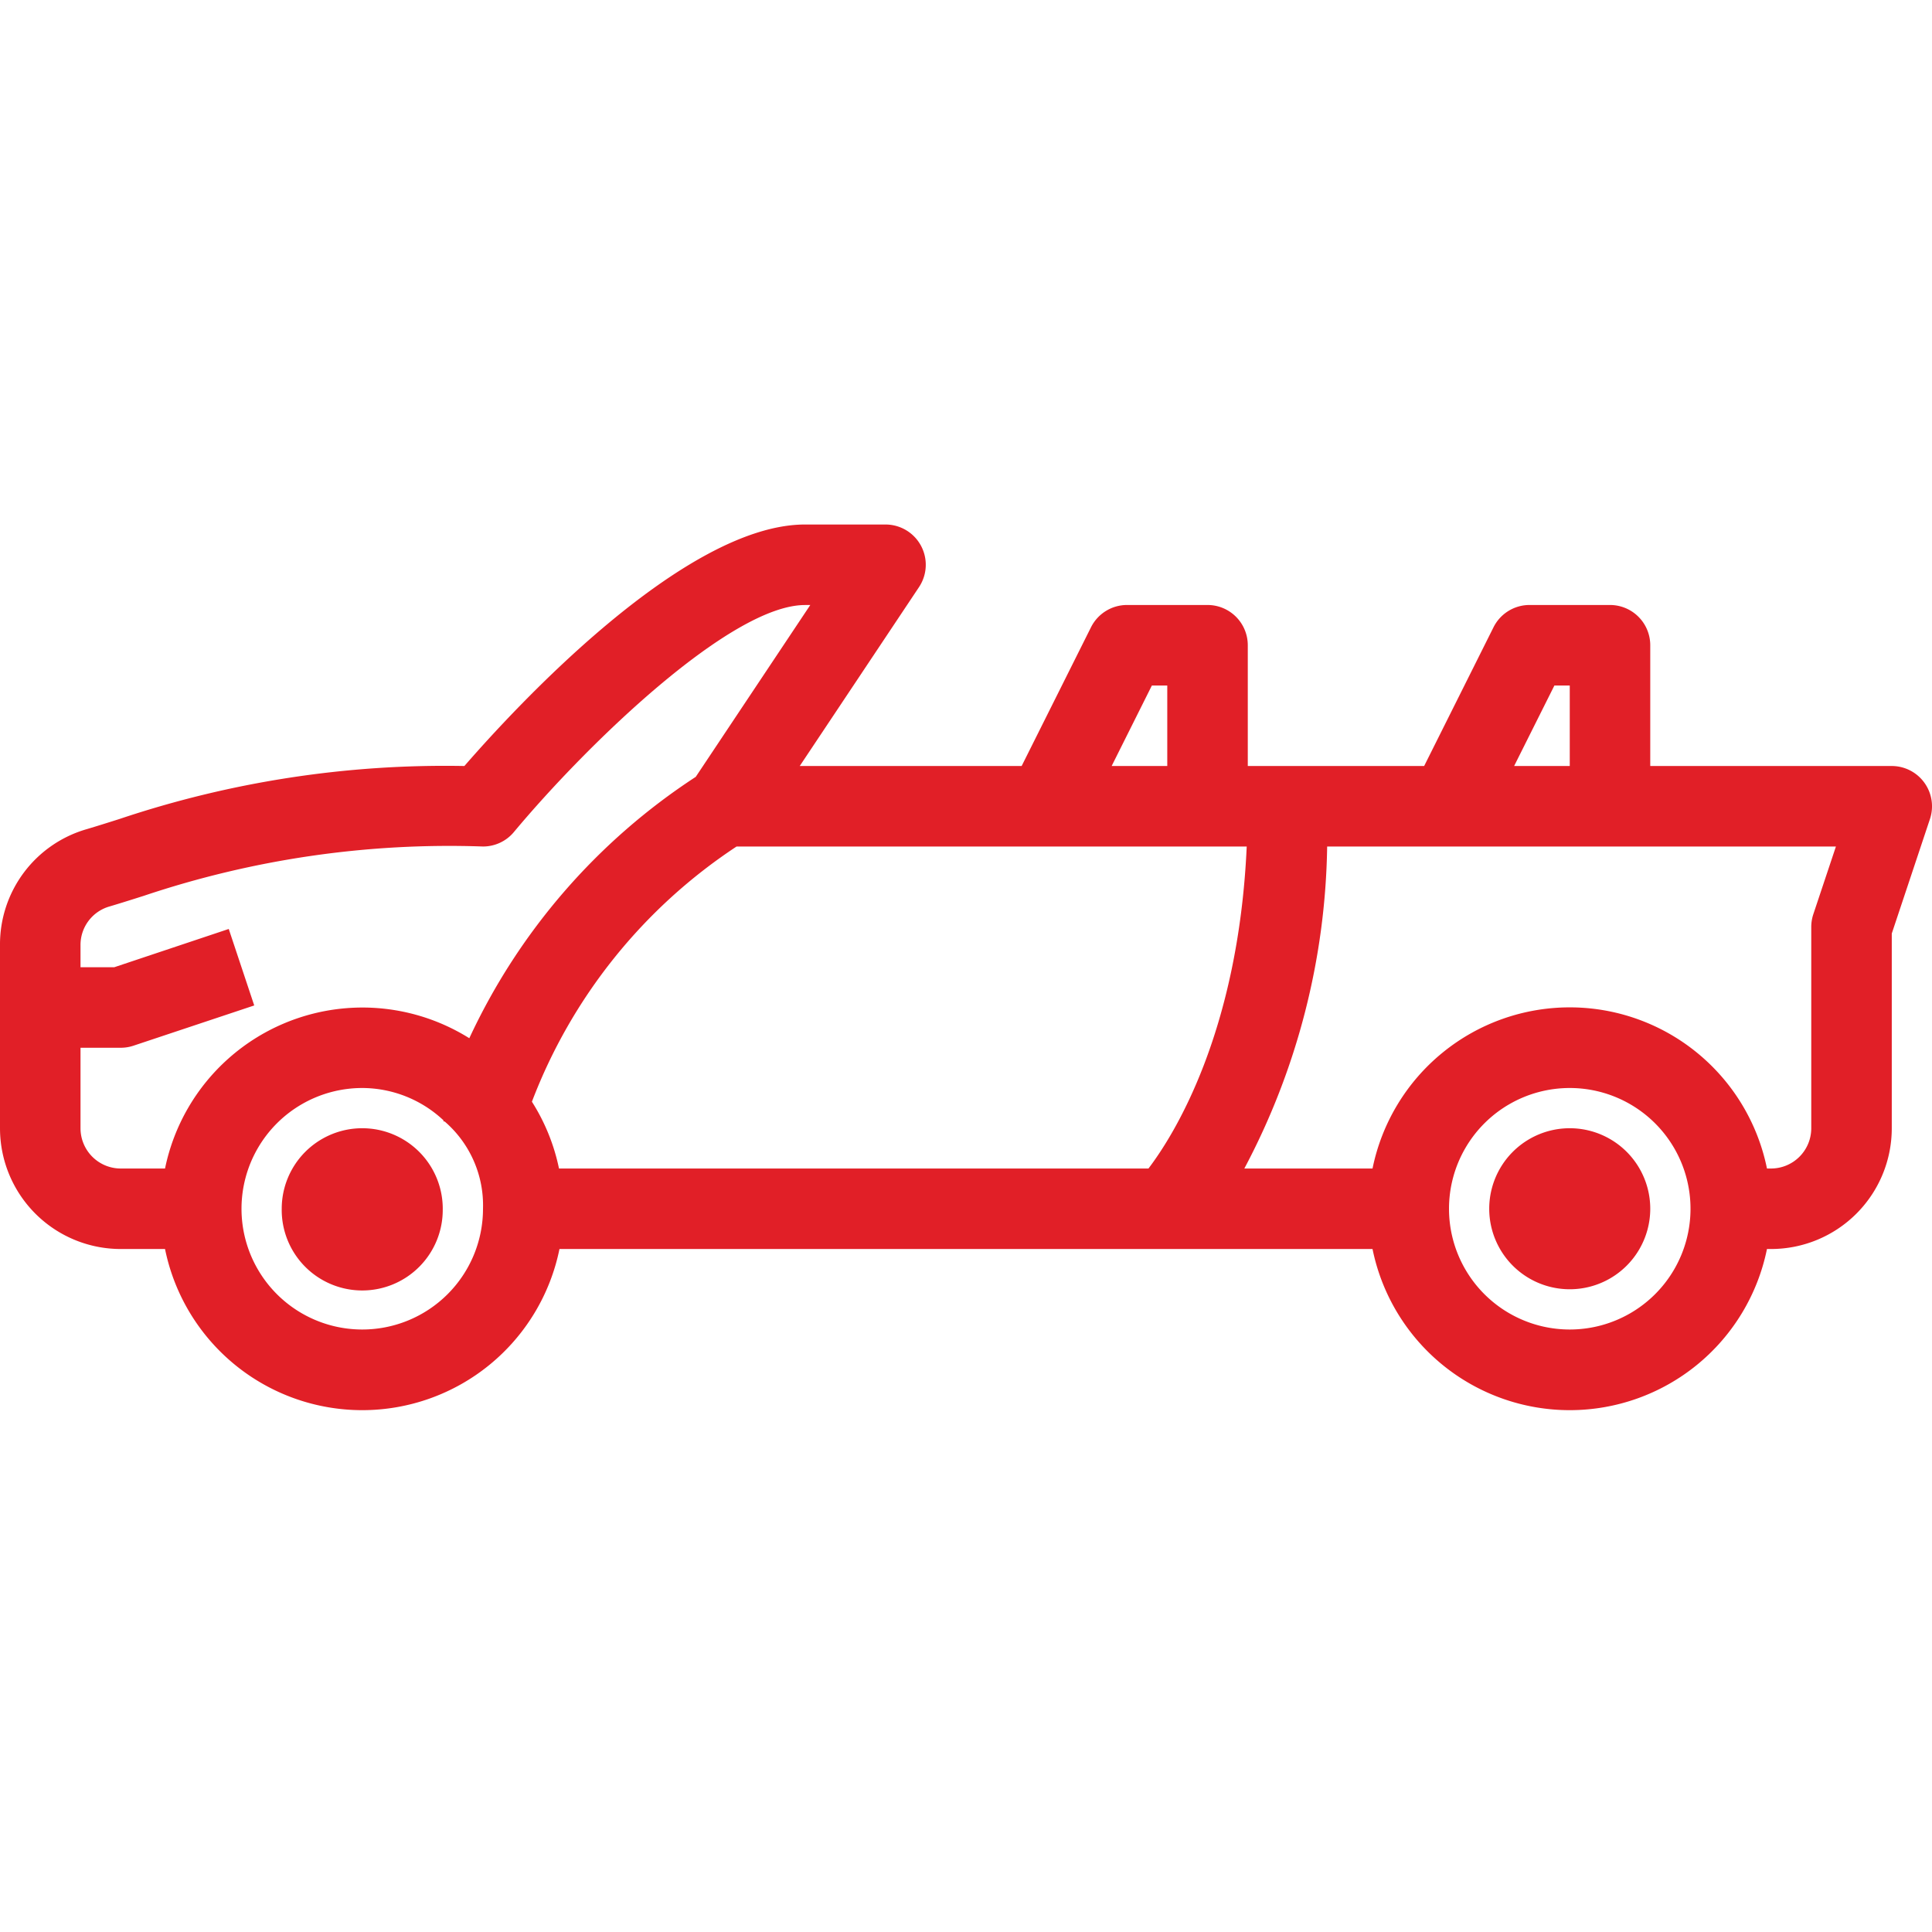 <svg xmlns="http://www.w3.org/2000/svg" width="107" height="107" fill="none" viewBox="0 0 107 107">
    <g fill="#E11F27" clip-path="url(#a)">
        <path d="M106.579 43.351a2.23 2.23 0 0 0-1.807-.927H91.396v-6.688a2.23 2.23 0 0 0-2.229-2.23H84.71a2.23 2.23 0 0 0-1.995 1.234l-3.841 7.684h-9.768v-6.688a2.23 2.23 0 0 0-2.23-2.23h-4.458c-.845 0-1.617.478-1.995 1.234l-3.841 7.684h-12.29l6.606-9.909a2.23 2.23 0 0 0-1.855-3.466h-4.458c-6.73 0-16.11 10.205-18.866 13.375a56.678 56.678 0 0 0-19.101 2.934c-.618.196-1.215.385-1.8.559A6.637 6.637 0 0 0 0 52.343v10.143a6.688 6.688 0 0 0 6.688 6.688H9.14a11.146 11.146 0 0 0 21.845 0h45.03a11.146 11.146 0 0 0 21.845 0h.224a6.688 6.688 0 0 0 6.688-6.688V51.702l2.115-6.344a2.23 2.23 0 0 0-.308-2.007zm-20.493-5.385h.852v4.458h-3.081l2.23-4.458zm-22.292 0h.853v4.458h-3.081l2.228-4.458zm5.253 8.916c-.466 10.328-4.053 16.01-5.442 17.834H30.959a11.076 11.076 0 0 0-1.5-3.7 29.507 29.507 0 0 1 11.335-14.134h28.253zM9.14 64.716H6.688a2.23 2.23 0 0 1-2.229-2.23v-4.458h2.229c.239 0 .477-.038.704-.114l6.688-2.229-1.411-4.236-6.342 2.12H4.459v-1.226A2.213 2.213 0 0 1 6.075 50.2c.622-.185 1.248-.383 1.893-.588a53.148 53.148 0 0 1 18.782-2.73c.661 0 1.29-.293 1.712-.802 4.055-4.86 12.017-12.572 16.122-12.572h.291l-6.343 9.517a34.767 34.767 0 0 0-12.54 14.475A11.16 11.16 0 0 0 9.14 64.716zm10.923 8.916a6.687 6.687 0 1 1 0-13.375 6.592 6.592 0 0 1 4.503 1.795l-.012.049.075.013a6.128 6.128 0 0 1 2.121 4.83 6.687 6.687 0 0 1-6.687 6.688zm66.875 0a6.687 6.687 0 1 1 0-13.375 6.687 6.687 0 0 1 0 13.375zm13.488-22.996a2.243 2.243 0 0 0-.113.705v11.145a2.23 2.23 0 0 1-2.229 2.23h-.224a11.146 11.146 0 0 0-21.845 0h-7.1a39.204 39.204 0 0 0 4.587-17.834h28.177l-1.253 3.754z"/>
        <path d="M91.396 66.944a4.459 4.459 0 1 1-8.918 0 4.459 4.459 0 0 1 8.918 0zM24.52 66.944a4.459 4.459 0 1 1-8.917 0 4.459 4.459 0 0 1 8.918 0z"/>
    </g>
    <defs>
        <clipPath id="a">
            <path fill="#fff" d="M0 0h107v107H0z"/>
        </clipPath>
    </defs>
</svg>

